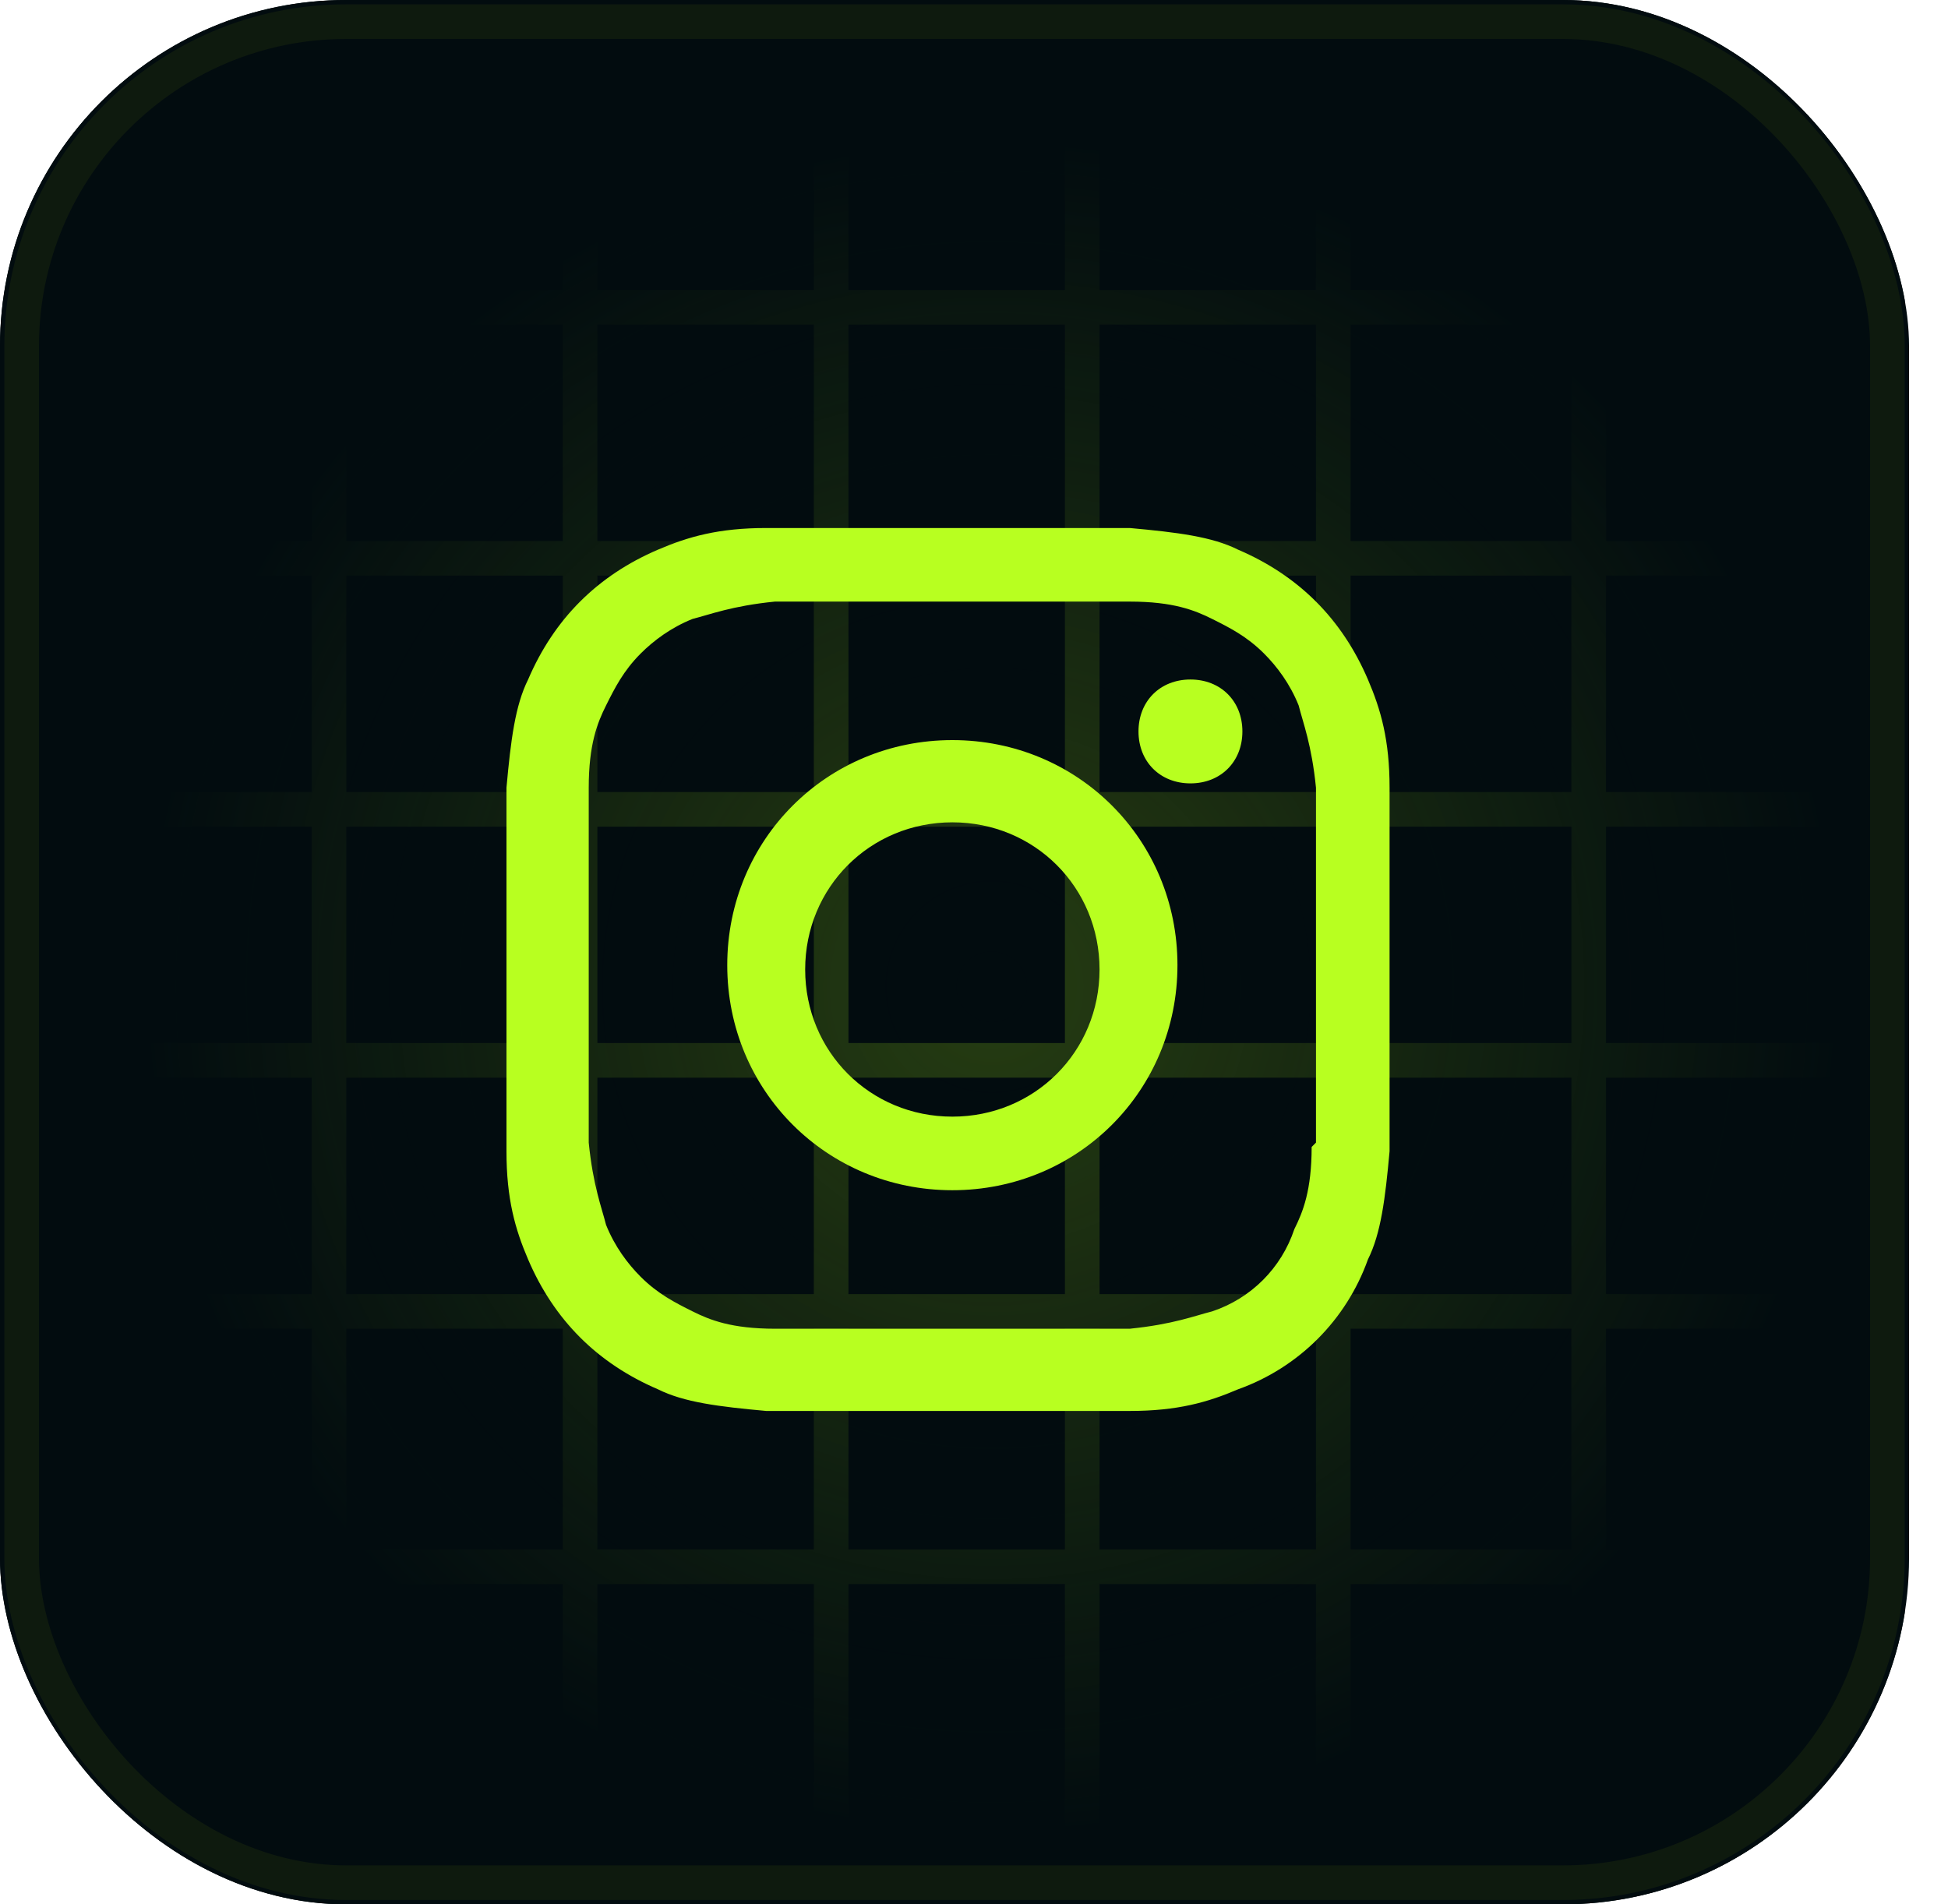 <svg xmlns="http://www.w3.org/2000/svg" viewBox="0 0 45 44"><defs><radialGradient id="radial-gradient" cx="-910.6" cy="-43.4" r="1" fx="-910.6" fy="-43.4" gradientTransform="matrix(0 22 -22 0 -932 20056)" gradientUnits="userSpaceOnUse"><stop offset="0" stop-color="#020c0f" stop-opacity="0"/><stop offset=".9" stop-color="#020c0f"/></radialGradient><clipPath id="clippath"><rect width="44.1" height="44" fill="none" stroke-width="0" rx="8" ry="8"/></clipPath><style>.cls-6{stroke-width:0;fill:#b8ff20}</style></defs><g id="Layer_1" data-name="Layer 1"><g clip-path="url(#clippath)"><rect width="44.1" height="44" fill="#020c0f" stroke-width="0" rx="8" ry="8"/><path fill="none" stroke="#b8ff20" stroke-opacity=".2" stroke-width=".8" d="M7.6 43.1V.9m5.8 42.2V.9m5.8 42.2V.9M25 43.1V.9m5.8 42.2V.9m5.9 42.2V.9M1.4 7.1h42.2M1.4 12.9h42.2M1.4 18.7h42.2M1.4 24.5h42.2M1.4 30.3h42.2M1.4 36.2h42.2"/><path fill="url(#radial-gradient)" stroke-width="0" d="M0 0h44v44H0V0z"/></g><rect width="43.1" height="43" x=".5" y=".5" fill="none" stroke="#3d510b" stroke-opacity=".2" stroke-width=".8" rx="7.5" ry="7.5"/></g><g id="Layer_2-2" data-name="Layer 2"><path d="M32.1 18.2c0-1.1-.2-1.8-.5-2.5s-.7-1.3-1.2-1.8-1.1-.9-1.8-1.2c-.6-.3-1.4-.4-2.5-.5h-8.4c-1.1 0-1.8.2-2.5.5s-1.3.7-1.8 1.2-.9 1.1-1.2 1.8c-.3.6-.4 1.4-.5 2.5v8.4c0 1.1.2 1.8.5 2.5s.7 1.3 1.2 1.8 1.1.9 1.8 1.2c.6.3 1.4.4 2.5.5h8.4c1.1 0 1.8-.2 2.5-.5 1.4-.5 2.5-1.6 3-3 .3-.6.4-1.4.5-2.5v-8.4zm-1.8 8.3c0 1-.2 1.5-.4 1.9-.3.9-1 1.6-1.9 1.9-.4.1-.9.3-1.9.4h-8.2c-1 0-1.5-.2-1.9-.4-.4-.2-.8-.4-1.2-.8-.3-.3-.6-.7-.8-1.2-.1-.4-.3-.9-.4-1.9v-8.2c0-1 .2-1.5.4-1.9.2-.4.4-.8.8-1.2.3-.3.7-.6 1.2-.8.4-.1.9-.3 1.9-.4h8.2c1 0 1.5.2 1.9.4.4.2.8.4 1.2.8.3.3.6.7.8 1.2.1.4.3.9.4 1.9v8.2z" class="cls-6"/><path d="M22 17.1c-2.9 0-5.2 2.3-5.2 5.2s2.3 5.2 5.2 5.2 5.2-2.3 5.2-5.2-2.3-5.2-5.2-5.2zm0 8.7c-1.9 0-3.4-1.5-3.4-3.4S20.1 19 22 19s3.4 1.5 3.4 3.4-1.5 3.4-3.4 3.4zm6.7-8.9c0 .7-.5 1.2-1.2 1.2s-1.2-.5-1.2-1.2.5-1.2 1.2-1.2 1.2.5 1.2 1.2z" class="cls-6"/></g></svg>